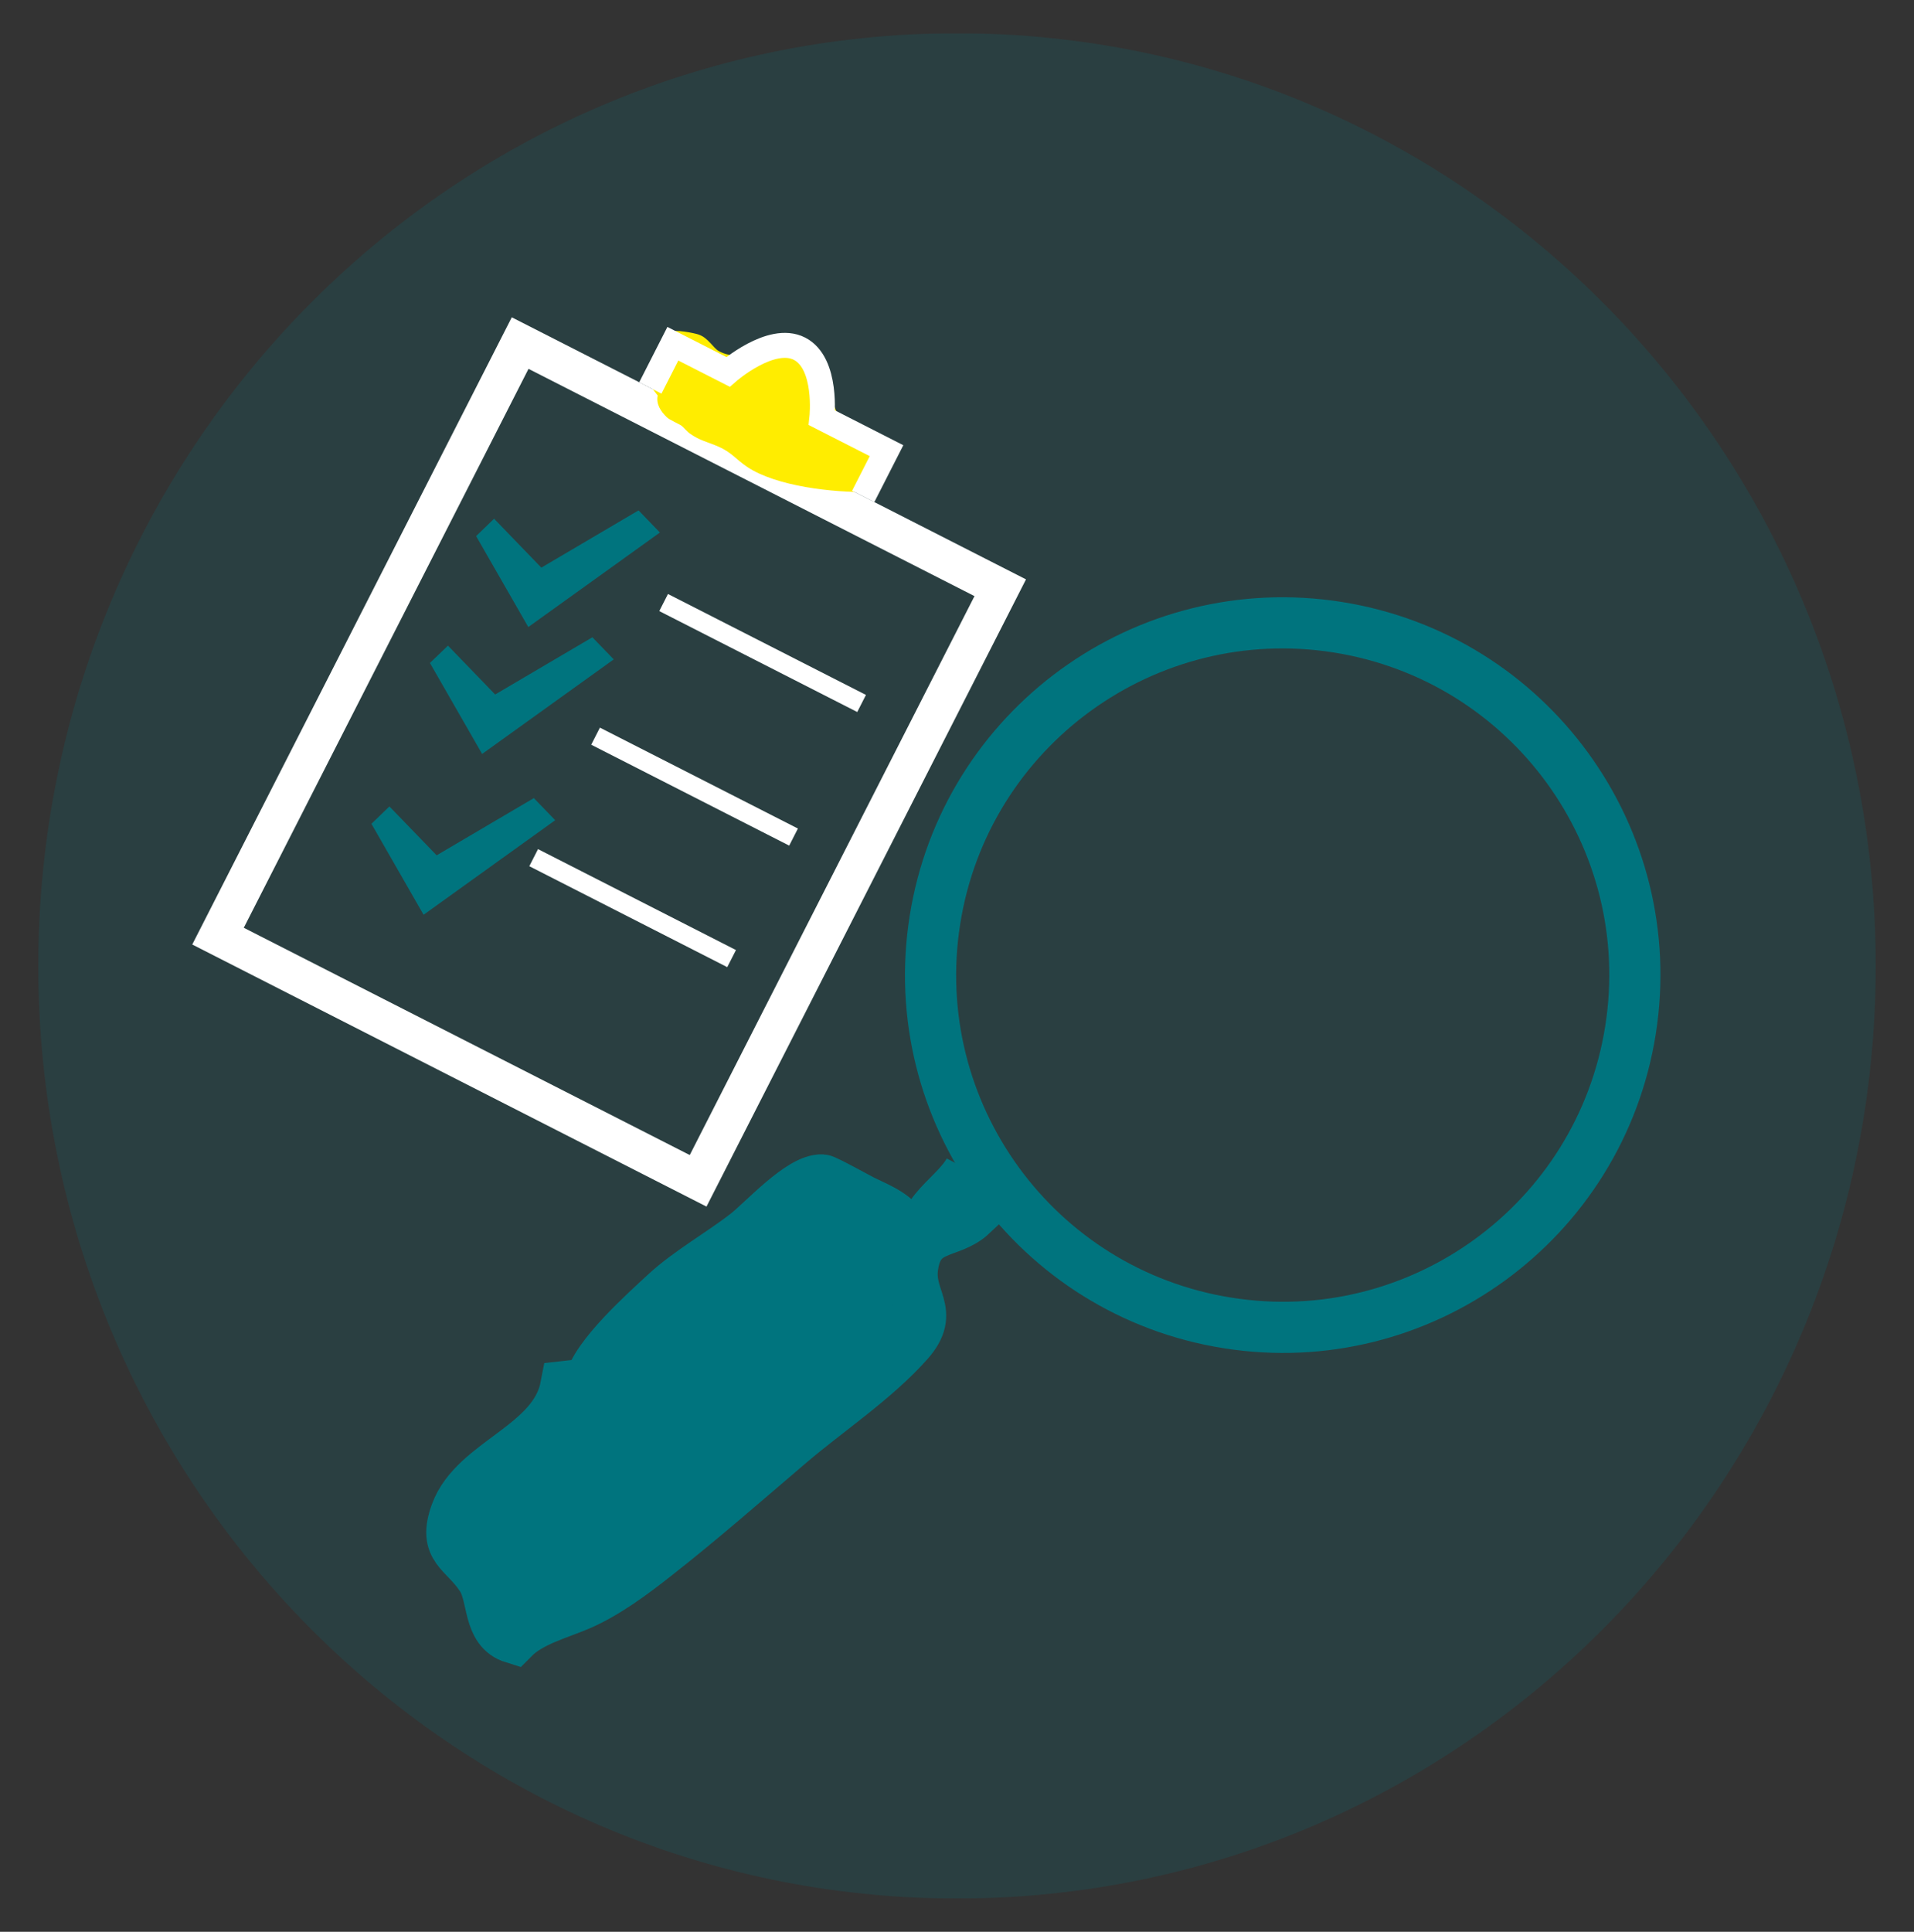 <?xml version="1.0" encoding="UTF-8"?>
<svg id="Ebene_1" data-name="Ebene 1" xmlns="http://www.w3.org/2000/svg" xmlns:xlink="http://www.w3.org/1999/xlink" viewBox="0 0 545.08 550.03">
  <rect x="0" y="0" width="545.08" height="550.03" fill="#333333" stroke="none"/>
  <defs>
    <style>
      .cls-1, .cls-2, .cls-3, .cls-4, .cls-5, .cls-6 {
        fill: none;
      }

      .cls-7 {
        fill: #00747e;
      }

      .cls-2 {
        stroke-width: 5.46px;
      }

      .cls-2, .cls-3, .cls-4 {
        stroke: #fff;
      }

      .cls-3 {
        stroke-width: 10.91px;
      }

      .cls-4 {
        stroke-width: 7.11px;
      }

      .cls-8 {
        clip-path: url(#clippath-1);
      }

      .cls-9 {
        clip-path: url(#clippath-3);
      }

      .cls-10 {
        clip-path: url(#clippath-4);
      }

      .cls-11 {
        clip-path: url(#clippath-2);
      }

      .cls-12 {
        fill: #ffed00;
      }

      .cls-13 {
        opacity: .18;
      }

      .cls-5 {
        stroke-width: 2.58px;
      }

      .cls-5, .cls-6 {
        stroke: #00747e;
      }

      .cls-6 {
        stroke-width: 14.57px;
      }

      .cls-14 {
        clip-path: url(#clippath);
      }
    </style>
    <clipPath id="clippath">
      <rect class="cls-1" x="10.9" y="9.47" width="523.28" height="531.09"/>
    </clipPath>
    <clipPath id="clippath-1">
      <rect class="cls-1" x="10.9" y="9.47" width="523.28" height="531.09"/>
    </clipPath>
    <clipPath id="clippath-2">
      <rect class="cls-1" x="1.9" y="1.47" width="541.28" height="540.09"/>
    </clipPath>
    <clipPath id="clippath-3">
      <rect class="cls-1" x="10.9" y="9.47" width="523.28" height="531.09"/>
    </clipPath>
    <clipPath id="clippath-4">
      <rect class="cls-1" x="10.9" y="9.47" width="523.28" height="531.09"/>
    </clipPath>
  </defs>
  <g class="cls-14">
    <g class="cls-8">
      <g class="cls-13">
        <g class="cls-11">
          <path class="cls-7" d="M272.54,540.56c144.5,0,261.64-118.88,261.64-265.54S417.04,9.47,272.54,9.47,10.9,128.36,10.9,275.02s117.14,265.54,261.64,265.54"/>
        </g>
      </g>
      <path class="cls-6" d="M349.62,376.68c54.7,8.69,106.06-28.69,114.72-83.37,8.66-54.69-28.65-106.03-83.35-114.72-54.7-8.66-106.06,28.66-114.73,83.34-8.66,54.69,28.65,106.09,83.35,114.75Z"/>
      <path class="cls-7" d="M276.08,333.21c-2.08,4-6.88,7.72-9.83,11.38-2.65,3.28-2.97,6.38-7.9,6.62-3.13-5.34-7.36-6.81-12.57-9.34-1.23-.59-10.71-5.88-11.63-5.91-6.11-.31-16.78,11.59-21.56,15.34-7.12,5.56-16.33,10.72-22.98,16.84-5.59,5.19-20.12,18.06-21.66,25.84-2.27.28-4.53.53-6.8.78-3.23,16.97-25.96,21.41-31.3,36.03-3.75,10.31,2.23,10.69,7.27,18.34,3.58,5.47,1.65,14.94,9.14,17.25,4.79-4.84,12.95-6.91,18.81-9.44,7.49-3.25,14.74-8.59,21.72-14.09,13.14-10.31,25.62-21.28,38.11-31.91,10.57-9.03,24.43-18.22,33.81-28.84,7.81-8.84-.22-12.09,1.23-21.66,1.78-11.78,10.59-8.72,16.86-14.59-3.28-3.91,2.08-7.84,3.36-12.16"/>
      <path class="cls-6" d="M276.08,333.21c-2.08,4-6.88,7.72-9.83,11.38-2.65,3.28-2.97,6.38-7.9,6.62-3.13-5.34-7.36-6.81-12.57-9.34-1.23-.59-10.71-5.88-11.63-5.91-6.11-.31-16.78,11.59-21.56,15.34-7.12,5.56-16.33,10.72-22.98,16.84-5.59,5.19-20.12,18.06-21.66,25.84-2.27.28-4.53.53-6.8.78-3.23,16.97-25.96,21.41-31.3,36.03-3.75,10.31,2.23,10.69,7.27,18.34,3.58,5.47,1.65,14.94,9.14,17.25,4.79-4.84,12.95-6.91,18.81-9.44,7.49-3.25,14.74-8.59,21.72-14.09,13.14-10.31,25.62-21.28,38.11-31.91,10.57-9.03,24.43-18.22,33.81-28.84,7.81-8.84-.22-12.09,1.23-21.66,1.78-11.78,10.59-8.72,16.86-14.59-3.28-3.91,2.08-7.84,3.36-12.16"/>
    </g>
    <polygon class="cls-7" points="185.97 151.45 150.86 176.66 137.21 152.87 140.68 149.52 153.94 163.25 181.63 146.95 185.97 151.45"/>
    <polygon class="cls-5" points="185.97 151.45 150.86 176.66 137.21 152.87 140.68 149.52 153.94 163.25 181.63 146.95 185.97 151.45"/>
    <polygon class="cls-7" points="172.82 187.57 137.71 212.79 124.06 189 127.54 185.65 140.79 199.37 168.48 183.08 172.82 187.57"/>
    <polygon class="cls-5" points="172.82 187.57 137.71 212.79 124.06 189 127.54 185.65 140.79 199.37 168.48 183.08 172.82 187.57"/>
    <polygon class="cls-7" points="156.15 233.36 121.04 258.58 107.4 234.79 110.87 231.44 124.13 245.16 151.81 228.87 156.15 233.36"/>
    <polygon class="cls-5" points="156.15 233.36 121.04 258.58 107.4 234.79 110.87 231.44 124.13 245.16 151.81 228.87 156.15 233.36"/>
    <rect class="cls-3" x="78.71" y="140.22" width="189.52" height="153.45" transform="translate(-98.58 273.02) rotate(-63)"/>
    <line class="cls-2" x1="188.99" y1="171.56" x2="245.37" y2="200.3"/>
    <g class="cls-9">
      <path class="cls-12" d="M185.97,110.88c.16-3.44,1.98-14.6,4.98-16.38,1.28-.76,6.59.3,7.93.73,2.9.97,4.19,3.87,5.91,4.78,1.95,1.03,3.36,1.11,5.71,1.41,4.21.53,3.81-.36,6.84-1.5,2.76-1.04,2.3-1.62,5.93-1.6,2.9.02,6.21.58,8.95,1.29-.51,3.18,2.82,8.65,3.91,11.98.86,2.62,2.6,7.5,4.25,9.51,2.5,3.07,6.03,2.16,8.09,4.79,2.1,2.68.13,11.24-.88,14.17-10.31.27-26.51-1.62-34.7-7.05-3.27-2.17-4.51-4.21-8.28-5.84-3.09-1.36-5.29-1.7-8.11-3.7-.89-.62-2-1.96-2.38-2.23-.83-.59-3.41-1.66-4.2-2.41-1.77-1.72-3.12-3.77-2.62-6.22"/>
    </g>
    <line class="cls-2" x1="169.61" y1="209.61" x2="225.99" y2="238.34"/>
    <line class="cls-2" x1="151.98" y1="244.2" x2="208.35" y2="272.94"/>
    <g class="cls-10">
      <path class="cls-4" d="M185.21,110.46l6.41-12.59,15.72,8.01s12.25-10.72,20.33-6.6c8.09,4.12,6.39,19.66,6.39,19.66l18.41,9.38-6.64,13.03"/>
    </g>
  </g>
</svg>